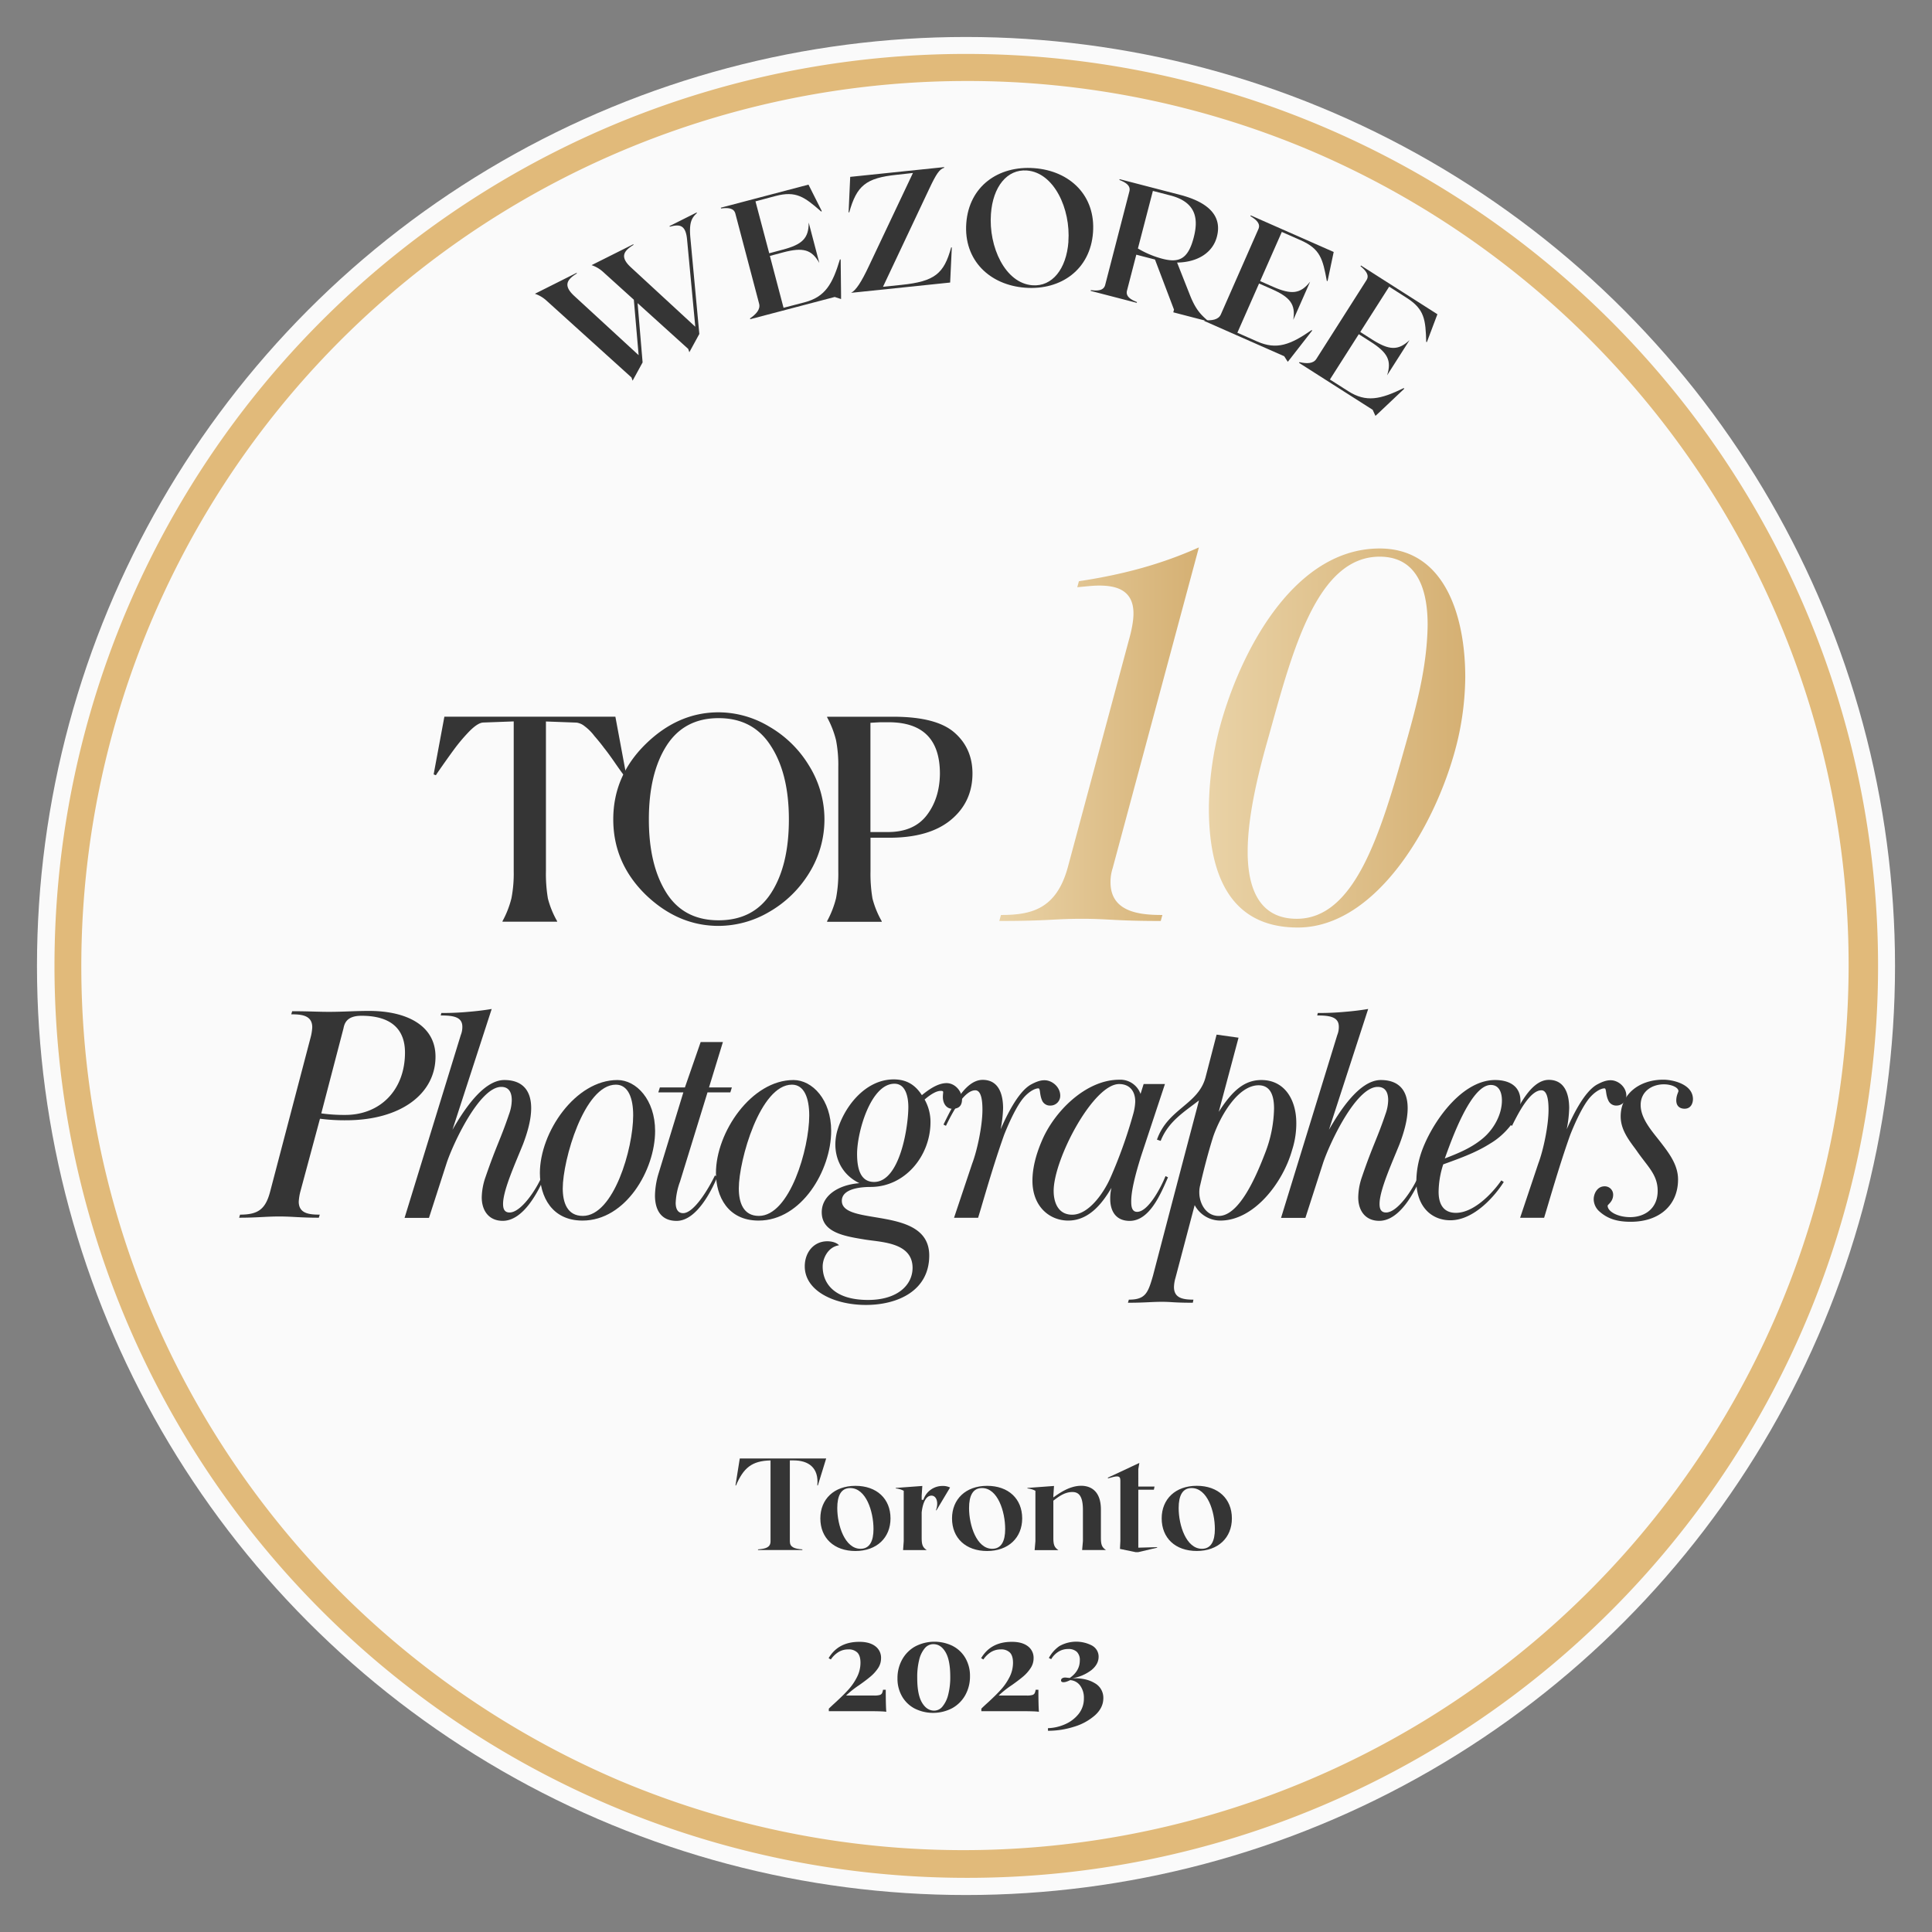 <svg id="done" xmlns="http://www.w3.org/2000/svg" xmlns:xlink="http://www.w3.org/1999/xlink" viewBox="0 0 1080 1080"><rect x="0" y="0" width="1080" height="1080" fill="#808080" stroke="none"/><defs><style>.cls-1{fill:#fafafa;}.cls-2{fill:url(#Новый_образец_градиента_1);}.cls-3{fill:url(#Новый_образец_градиента_1-2);}.cls-4{fill:#353535;}.cls-5{fill:#e1ba7a;}</style><linearGradient id="Новый_образец_градиента_1" x1="558.6" y1="410.42" x2="670.19" y2="410.42" gradientUnits="userSpaceOnUse"><stop offset="0" stop-color="#e9d2a6"/><stop offset="1" stop-color="#d5b073"/></linearGradient><linearGradient id="Новый_образец_градиента_1-2" x1="675.8" y1="412.55" x2="819.09" y2="412.55" xlink:href="#Новый_образец_градиента_1"/></defs><circle class="cls-1" cx="540" cy="540" r="519.33"/><path class="cls-2" d="M602.2,328.25l.92-3.35c24.38-3.66,46-9.45,67.07-18.9L622,485.26a25,25,0,0,0-1.22,7.93c0,17.07,17.07,18.29,29,18.29l-.92,3.35c-25.61,0-29.26-1.22-43.9-1.22-16.15,0-18.59,1.22-46.34,1.22l.92-3.35c16.77,0,31.09-3.05,37.5-27.14l33.84-125.9q2.75-9.62,2.74-15.55c0-13.72-10.67-15.55-19.2-15.55C610.43,327.34,605.55,328,602.2,328.25Z"/><path class="cls-3" d="M771.23,306.61c36.27,0,47.86,37.5,47.86,71.95a161.23,161.23,0,0,1-4,34.14c-10.36,45.12-44.5,105.79-89.62,105.79-39.94,0-49.7-32.93-49.7-66.77a182.63,182.63,0,0,1,7.63-50.6C695.62,360.27,724.89,306.61,771.23,306.61Zm14.63,109.14c6.1-21.65,11.89-43.29,12.2-66.46,0-21.34-6.71-38.11-26.83-38.11-35.06,0-48.78,52.74-61.89,100-4.88,17.07-11.89,43.29-11.89,64.93,0,19.82,6.1,37.5,27.44,37.5C757.51,513.61,771.84,465.75,785.86,415.75Z"/><path class="cls-4" d="M311.45,515.23H280.91v-.32a53.28,53.28,0,0,0,5-12.83,72.68,72.68,0,0,0,1.26-15.19V403.27l-17.07.63q-3,.15-7.67,4.85a98,98,0,0,0-8.15,9.55q-3.6,4.86-8.61,12.06c-.94,1.36-1.62,2.35-2,3l-1.26-.47,6-32.26H344l6,32.26-1.26.47q-1.56-2-5.16-7.21T337.6,418c-1.47-2-3.24-4.18-5.33-6.58a27,27,0,0,0-5.48-5.48,9,9,0,0,0-4.54-2l-17.07-.63v83.62a82.69,82.69,0,0,0,1.1,15.34,51.1,51.1,0,0,0,5.17,12.68Z"/><path class="cls-4" d="M401.69,517.58q-22.71,0-40.87-17.54-18-17.7-18-42t18-42q18.17-17.85,40.87-17.85a55.22,55.22,0,0,1,28.34,8A62.48,62.48,0,0,1,452.26,428a56.8,56.8,0,0,1,0,60.13A62.88,62.88,0,0,1,430,509.75,56.1,56.1,0,0,1,401.69,517.58Zm0-3.13q19.57,0,29.43-15.35t9.87-41q0-25.53-10-41-9.87-15.66-29.28-15.66t-29.28,15.66q-9.72,15.51-9.71,41,0,25.37,9.71,40.86T401.69,514.45Z"/><path class="cls-4" d="M462.36,514.91a54.13,54.13,0,0,0,5-12.83,73.48,73.48,0,0,0,1.25-15.19V429a73.41,73.41,0,0,0-1.25-15.19,54,54,0,0,0-5-12.84v-.31h36.95q24,0,34.13,8.77t10.18,22.86q0,16.13-12.21,26.15-12.06,9.87-34.45,9.86H486.62v18.64a82.69,82.69,0,0,0,1.1,15.34,51.49,51.49,0,0,0,5.17,12.68v.32H462.36Zm34.29-111.17h-4.07c-.63,0-2.61.11-6,.31v61.07h9.71q14.57,0,21.77-9.39t7.36-23.18Q525.46,403.73,496.65,403.74Z"/><path class="cls-4" d="M151.11,665.73l22.44-85.47a27.63,27.63,0,0,0,1-6c0-6.73-6-7.25-11.74-7.25l.52-1.73c9.84,0,14,.35,20.72.35,7.42,0,14.5-.52,22.27-.52,21.24,0,37.13,8.29,37.13,25.56,0,20.72-19.34,35.57-50.08,35.57a105.41,105.41,0,0,1-14.5-.87L168,665.73a29.44,29.44,0,0,0-1,6c0,6.74,6,7.26,11.74,7.26l-.51,1.72c-10.71,0-14.68-.69-22.11-.69-7.59,0-12.26.69-22.44.69l.51-1.72C144.37,679,148.52,675.92,151.11,665.73ZM192,574.9,179.6,622.39a92.14,92.14,0,0,0,13.47.86c19.34,0,33.32-13.81,33.32-34.88,0-12.43-7.08-20.55-24.34-20.55C193.76,567.82,192.55,572.14,192,574.9Z"/><path class="cls-4" d="M246.37,567.65l.34-1.38a155.36,155.36,0,0,0,15.54-.69c4.32-.35,8.46-.86,12.61-1.56l-21.93,67.52c5.52-9.5,16.75-27.8,29-27.8,9.67,0,15,5.35,15,15.71,0,6.74-2.24,14-4.49,20-4.14,10.36-11.22,25.73-11.22,33.5,0,2.07.34,4.84,3.62,4.84,6.39,0,14.85-12.61,18.13-20.38l1.39.69c-3.29,7.43-11.57,24.35-23.32,24.35-7.77,0-11.74-5.7-11.74-13.12A36.35,36.35,0,0,1,271.4,658c6.05-17.61,8.47-21.24,13.13-35.05a24.06,24.06,0,0,0,1.55-7.95c0-3.45-1-7.42-5.87-7.42-12.26,0-27.11,32.12-30.56,42.65l-9.85,30.56H226.16l31.43-102.22a11.78,11.78,0,0,0,.86-4.66C258.45,568.34,253.1,567.65,246.37,567.65Z"/><path class="cls-4" d="M345.14,603.74c10.54,0,21.07,11,21.07,28.49,0,21.76-16.4,50.08-40.58,50.08-17.27,0-23.83-13.64-23.83-26.59C301.8,632.92,321.66,603.74,345.14,603.74Zm-.86,2.59c-17.78,0-29.7,42.31-29.7,58,0,7.77,2.42,15.37,11.22,15.37,17.27,0,28.15-37.65,28.15-56.12C354,613.93,351.19,606.33,344.28,606.33Z"/><path class="cls-4" d="M368,610.65l.87-2.77h14l8.81-25.38h12.43l-7.77,25.38h12.78l-.86,2.77H395.5l-15.37,49.9a38.42,38.42,0,0,0-2.42,11.91c0,2.77.87,5.7,4.15,5.7,6.21,0,14.5-14.16,17.78-21.06l1.39.69c-2.25,5.35-10.88,24.69-22.8,24.69-9,0-12.09-6.56-12.09-14.16a44.73,44.73,0,0,1,2.08-12.6L382,610.65Z"/><path class="cls-4" d="M443.56,603.74c10.54,0,21.07,11,21.07,28.49,0,21.76-16.4,50.08-40.58,50.08-17.27,0-23.83-13.64-23.83-26.59C400.22,632.92,420.08,603.74,443.56,603.74Zm-.86,2.59c-17.79,0-29.7,42.31-29.7,58,0,7.77,2.42,15.37,11.22,15.37,17.27,0,28.15-37.65,28.15-56.12C452.37,613.93,449.61,606.33,442.7,606.33Z"/><path class="cls-4" d="M515.33,612.2c4-3.28,9-6.73,13.82-6.73s8.63,4.66,8.63,9c0,3.62-1.73,5.35-5.35,5.35s-5.36-3.28-5.36-6.56c0-1.21.17-2.25.17-2.77,0-.69-.86-.69-1.38-.69-2.59,0-6,2.25-9,4.84a25.4,25.4,0,0,1,3.29,12.6c0,18.83-14.16,36.27-33.5,36.27-5.7,0-16.06,1-16.06,7.77,0,14.5,48.86,2.41,48.86,30.56,0,19.69-17.61,27.63-35.39,27.63-17.62,0-34.19-7.77-34.19-21.59,0-7.77,5-14,12.6-14,2.77,0,5.35.86,6.56,2.24-6,.87-9.15,7.08-9.15,11.92,0,9.15,6.22,18.64,25.38,18.64,16.58,0,24.87-8.46,24.87-17.95,0-14-16.92-14.33-26.07-15.72-11.57-1.9-24.7-3.79-24.7-15.37,0-9.32,9.33-15.36,21.07-16.23-9.67-4.66-13.47-13.47-13.47-21.75a30.51,30.51,0,0,1,.86-6.74c3.63-13.64,15.55-29.53,31.78-29.53C507.21,603.39,511.88,606.85,515.33,612.2ZM500,605.81c-13.29,0-20.89,27.11-20.89,39.2,0,7.6,1.55,15.71,9.49,15.71,14.51,0,19.17-30.91,19.17-42C507.73,612.89,506.18,605.81,500,605.81Z"/><path class="cls-4" d="M580.45,608.4c-2.25,0-6.39,2.42-9.67,7.08-3.8,5.36-7.6,14.16-9.5,19-4.66,13.12-8.64,26.42-12.95,41.09l-1.56,5.18H533.31l10.18-30.39c2.77-7.25,5.7-21.06,5.7-30,0-4-.34-10.88-4-10.88-5.7,0-11.74,10.19-16.4,19.86l-1.38-.69c5-10.19,12.08-25,21.92-25,9,0,11.4,8.11,11.4,15.88a68.32,68.32,0,0,1-1.38,11.75c3.28-7.43,9.67-20.9,16.92-25,2.59-1.39,5-2.42,7.6-2.42,4.32,0,8.81,3.8,8.81,8.64a5.46,5.46,0,0,1-5.53,5.52,4.76,4.76,0,0,1-4.66-2.94C581,611.51,581.66,608.4,580.45,608.4Z"/><path class="cls-4" d="M651.53,657.44l1.38.69c-4.14,9.5-10.36,24.35-21.41,24.35-8.12,0-10.88-6-10.88-12.26a25.41,25.41,0,0,1,.69-6.22c-4.14,6.91-11.57,18.31-24.17,18.31-10.36,0-20-7.77-20-22.28,0-6.21,1.55-13.64,5.18-22.1,6.9-16.58,24.69-34.36,43.34-34.36a12,12,0,0,1,11.91,7.94l1.73-5.52h11.91L638.06,645.7c-3.45,10.88-5.7,20-5.7,25.73,0,2.07,0,6,3.28,6C641.69,677.47,648.77,664.35,651.53,657.44Zm-16.92-41.61c0-6.05-3.28-9.84-9-9.84-14.51,0-36.61,42-36.61,59.74,0,6,2.24,13.3,10.36,13.3,9.33,0,17.79-12.44,21.41-20.72a264.5,264.5,0,0,0,12.61-35.23A30.26,30.26,0,0,0,634.61,615.83Z"/><path class="cls-4" d="M673.87,602.36l6.22-24,12.26,1.72-11.06,41.45c7.43-11.57,14.16-17.79,23.83-17.79,13.13,0,19.52,11.22,19.52,24a48.55,48.55,0,0,1-2.42,15.37c-5,17.79-21.07,39.2-40.06,39.2a16.31,16.31,0,0,1-14.33-8.64l-10.71,40.58a20.18,20.18,0,0,0-.86,5.18c0,6.05,4.66,7.08,10.88,7.08l-.35,1.73c-11,0-11.57-.52-17.27-.52-6,0-9.32.52-19,.52l.52-1.73c9.32,0,10.7-3.8,13.46-13.29,22.8-87.21,25-95,25.73-98.08-8.46,6.56-17.09,11.74-21.41,22.62l-2.07-.69C652.8,619.8,669.73,617.55,673.87,602.36Zm-2.94,60.09a15.33,15.33,0,0,0-.51,4.14c0,6,3.62,13.13,10.87,13.13,11.57,0,21.07-22.45,26.08-35.57a71.85,71.85,0,0,0,4.83-24.35c0-5.18-.86-13.12-8.63-13.12-11.4,0-21.24,16.74-25.38,28.66C675.42,644.15,673,653.47,670.93,662.45Z"/><path class="cls-4" d="M736.33,567.65l.34-1.38a155.23,155.23,0,0,0,15.54-.69c4.32-.35,8.46-.86,12.61-1.56l-21.93,67.52c5.52-9.5,16.75-27.8,29-27.8,9.67,0,15,5.35,15,15.71,0,6.74-2.24,14-4.49,20-4.14,10.36-11.22,25.73-11.22,33.5,0,2.07.34,4.84,3.63,4.84,6.38,0,14.84-12.61,18.13-20.38l1.38.69c-3.28,7.43-11.57,24.35-23.31,24.35-7.77,0-11.75-5.7-11.75-13.12a36.35,36.35,0,0,1,2.07-11.4c6-17.61,8.47-21.24,13.13-35.05A24.06,24.06,0,0,0,776,615c0-3.45-1-7.42-5.87-7.42-12.26,0-27.11,32.12-30.56,42.65l-9.84,30.56H716.12l31.43-102.22a11.78,11.78,0,0,0,.86-4.66C748.41,568.34,743.06,567.65,736.33,567.65Z"/><path class="cls-4" d="M794,645.87c4.66-15.36,21.76-42.13,41.79-42.13,7.25,0,14.16,2.94,14.16,11.74,0,9.16-8.81,19-16.75,23.66-7.6,4.83-15.37,7.77-26.42,11.74a51.08,51.08,0,0,0-2.59,15.37c0,6.21,2.24,11.74,9.67,11.74,10,0,20.37-10.88,25.38-18.13l1.38.86c-4.66,7.43-16.4,21.42-29.87,21.42-10.36,0-19-7.43-19-22.11A51.12,51.12,0,0,1,794,645.87Zm13.64,1.73c7.6-2.94,14.85-5.87,21.24-11.22,6-5,10.7-13.13,10.7-21.24,0-3.8-1.2-8.64-6.21-8.64C822.16,606.5,811.28,637.58,807.65,647.6Z"/><path class="cls-4" d="M896.9,608.4c-2.25,0-6.39,2.42-9.67,7.08-3.8,5.36-7.6,14.16-9.5,19-4.66,13.12-8.64,26.42-13,41.09l-1.56,5.18H849.75l10.19-30.39c2.76-7.25,5.7-21.06,5.7-30,0-4-.35-10.88-4-10.88-5.7,0-11.74,10.19-16.4,19.86l-1.39-.69c5-10.19,12.09-25,21.93-25,9,0,11.4,8.11,11.4,15.88a68.32,68.32,0,0,1-1.38,11.75c3.28-7.43,9.67-20.9,16.92-25,2.59-1.39,5-2.42,7.6-2.42,4.32,0,8.81,3.8,8.81,8.64a5.46,5.46,0,0,1-5.53,5.52A4.76,4.76,0,0,1,899,615C897.41,611.51,898.1,608.4,896.9,608.4Z"/><path class="cls-4" d="M898.68,674c0,3.28,5.69,6.39,12.6,6.39,7.77,0,15.37-4.49,15.37-14.68,0-9.15-5.7-13.64-11.74-22.45l-1-1.38c-4-5.35-7.94-10.88-7.94-17.78,0-12.44,10.36-20.55,23.83-20.55,5.52,0,16.57,2.59,16.57,10.88,0,2.07-1,5.35-4.66,5.35-2.59,0-4.66-1.38-4.66-4.66,0-2.76,1.21-4.67,1.21-5.18,0-2.08-4-3.8-8.12-3.8-6.73,0-13,4-13,11.57,0,7.77,6.56,14.85,11.22,20.89s9.68,12.61,9.68,20.72c0,14.51-10.54,23.66-26.42,23.66-7.08,0-12.78-1.38-17.79-6a9.25,9.25,0,0,1-2.94-6.57c0-3.28,2.08-7.25,6.05-7.25a4.68,4.68,0,0,1,4.83,4.66C901.78,671.77,898.68,673.33,898.68,674Z"/><path class="cls-4" d="M389.41,118.79l.17.32c-3,2.73-4.44,5.33-3.65,13.89l5,53.68-5.59,10.23-.62-1.86-28.3-25.59,2.8,33.13-5.59,10.22L353,211l-47.56-43a18,18,0,0,0-6.43-3.78l23.3-11.69.17.32c-5.52,3.39-7.86,6.73-1.39,12.65L357,198.55l-2.68-31L337.13,152a17.88,17.88,0,0,0-6.43-3.78L354,136.55l.16.33c-5.52,3.38-7.86,6.73-1.38,12.65l35.89,33.12-4.6-48.82c-.8-8.57-4.55-8.44-9.65-7.11l-.17-.33Z"/><path class="cls-4" d="M469.94,145.07l.22,20,0,2.1-3.55-1.16-47.22,12.42-.12-.44c3.3-2.3,5.93-5,5.09-8.2L411.07,119.4c-.84-3.21-4.22-3.37-8-2.86l-.12-.44,49-12.89L459.39,118l-.31.27c-9.4-8.19-14-11.73-25.54-8.71l-11.22,3L430,141.58l7.48-2c11.05-2.9,14.61-6.41,14.59-15.17L458,147c-4.27-7.55-9.09-8.85-20.14-5.94l-7.49,2,7.64,29L449.74,169c11.49-3,15.63-10.12,19.79-24Z"/><path class="cls-4" d="M519.34,105.77,493.6,160.31l10.27-1.06c18.6-1.93,23.81-6.18,27.83-20.95l.37,0-.93,19.64-55.35,5.75c2.72-1.49,5.61-5.77,10-15.12L510.34,96.7l-9.07,1c-17.32,1.8-22.34,6.11-26.54,21l-.36,0,.9-19.83,52.51-5.45,0,.37C525.13,94.61,523.36,97.21,519.34,105.77Z"/><path class="cls-4" d="M611,130c-1.53,20.68-17.9,32.31-37.84,30.84s-34.52-15.39-33-36.06S558.09,92.5,578.12,94,612.55,109.36,611,130Zm-13.77,5.08c1.35-18.28-8-38.64-23.21-39.77-11-.81-19,9-20.08,24.29-1.36,18.38,7.95,38.74,23.2,39.87C588.19,160.31,596.13,150.37,597.26,135.11Z"/><path class="cls-4" d="M675.21,179.32l-.07.27-19.26-5,.39-1.51-10.63-28-10.44-2.71L630,162.45c-.83,3.21,2,5,5.57,6.4l-.11.44-25.77-6.68.11-.44c3.77.5,7.15.33,8-2.88L631.33,107c.84-3.21-2-5-5.57-6.4l.12-.44,33.61,8.72c16,4.14,23.79,11.78,20.78,23.37C678,141.2,669.51,146.62,658,146.77l6.95,17.6C668.3,173,671.18,175.8,675.21,179.32ZM636.1,138.91a53.53,53.53,0,0,0,13.65,5.73c9,2.34,14.32.57,17.53-11.82,2.46-9.46,2.23-19.6-13-23.56l-9.81-2.54Z"/><path class="cls-4" d="M733.5,184.8l-12.31,15.81-1.32,1.64-2-3.12-44.68-19.71.19-.42c4,.26,7.74-.21,9.08-3.24l21-47.72c1.34-3-1.2-5.26-4.47-7.21l.19-.42,46.36,20.45-3.42,16.21-.41,0c-2.25-12.27-3.68-17.94-14.55-22.73l-10.62-4.69-12.12,27.48,7.08,3.13c10.45,4.61,15.42,4.08,20.86-2.79l-9.41,21.33c1.36-8.56-1.59-12.59-12.05-17.2l-7.08-3.12L691.69,186l11.13,4.91c10.87,4.8,18.53,1.83,30.42-6.42Z"/><path class="cls-4" d="M785,217.29l-14.56,13.77-1.56,1.41-1.55-3.39-41.17-26.25.24-.39c3.93.87,7.69,1,9.47-1.83l28-44c1.79-2.79-.39-5.38-3.33-7.8l.25-.39,42.73,27.24-5.85,15.5-.4,0c-.36-12.46-.92-18.28-10.94-24.67l-9.78-6.24-16.15,25.33,6.53,4.16c9.63,6.14,14.62,6.37,21,.41l-12.53,19.65c2.64-8.25.33-12.68-9.31-18.82l-6.52-4.16-16.14,25.33,10.25,6.53c10,6.39,18,4.62,31-1.73Z"/><path class="cls-5" d="M540,1049.72A509.85,509.85,0,0,1,341.59,70.34a509.85,509.85,0,0,1,396.82,939.32A506.58,506.58,0,0,1,540,1049.72ZM540,45.28A494.85,494.85,0,0,0,347.44,995.85,494.85,494.85,0,0,0,732.56,84.16,491.49,491.49,0,0,0,540,45.28Z"/><path class="cls-4" d="M489.23,920.19a8,8,0,0,1,3.28,6.83,9.81,9.81,0,0,1-1.71,5.55,21.81,21.81,0,0,1-4.05,4.52q-2.34,2-6.43,4.89a53.94,53.94,0,0,0-7.37,5.84h15.77a10.87,10.87,0,0,0,2.95-.29,2.15,2.15,0,0,0,1.36-.95,6.76,6.76,0,0,0,.58-2h1.53q0,8.61.29,12.34-1.6-.37-10.87-.37H463.31v-1.39q1-1,3.73-3.5,4.23-3.87,7-6.9a31.5,31.5,0,0,0,4.89-7,17.59,17.59,0,0,0,2.08-8.28q0-3.87-1.71-5.66a6.75,6.75,0,0,0-5.08-1.79,10.33,10.33,0,0,0-5.43,1.43,14.55,14.55,0,0,0-4.35,4.19l-1.24-.73q5.4-9.12,17.08-9.12Q485.95,917.75,489.23,920.19Z"/><path class="cls-4" d="M532.66,920.16a17.34,17.34,0,0,1,7.05,6.79A19.81,19.81,0,0,1,542.23,937a21.37,21.37,0,0,1-2.59,10.51,18.8,18.8,0,0,1-7.3,7.34,23,23,0,0,1-21,.25,17.54,17.54,0,0,1-7.08-6.79,19.69,19.69,0,0,1-2.56-10.14,21.21,21.21,0,0,1,2.59-10.44,18.79,18.79,0,0,1,7.27-7.34,23.21,23.21,0,0,1,21.09-.25ZM517,921.33a15.5,15.5,0,0,0-3.17,6.53A39.53,39.53,0,0,0,512.74,938q0,9.27,2.66,13.76c1.78,3,4.05,4.49,6.83,4.49a6,6,0,0,0,4.63-2.3,16.51,16.51,0,0,0,3.18-6.57,39,39,0,0,0,1.16-10.11q0-9.27-2.66-13.73c-1.78-3-4-4.45-6.83-4.45A6.16,6.16,0,0,0,517,921.33Z"/><path class="cls-4" d="M574.49,920.19a8,8,0,0,1,3.29,6.83,9.82,9.82,0,0,1-1.72,5.55,21.53,21.53,0,0,1-4,4.52q-2.34,2-6.42,4.89a53.54,53.54,0,0,0-7.38,5.84H574a11,11,0,0,0,3-.29,2.16,2.16,0,0,0,1.35-.95,6.48,6.48,0,0,0,.58-2h1.54q0,8.61.29,12.34-1.61-.37-10.88-.37H548.58v-1.39q.95-1,3.72-3.5,4.23-3.87,7-6.9a31.87,31.87,0,0,0,4.9-7,17.71,17.71,0,0,0,2.08-8.28c0-2.58-.58-4.47-1.72-5.66a6.72,6.72,0,0,0-5.07-1.79,10.34,10.34,0,0,0-5.44,1.43,14.52,14.52,0,0,0-4.34,4.19l-1.25-.73q5.4-9.12,17.09-9.12Q571.2,917.75,574.49,920.19Z"/><path class="cls-4" d="M610.63,920a7,7,0,0,1,3.5,6.13q0,4.17-4,7.45a24.07,24.07,0,0,1-10.81,4.6q7.66-.3,12.56,2.66a9.33,9.33,0,0,1,4.89,8.43q0,5.34-4.6,9.53a31.07,31.07,0,0,1-11.79,6.46,48.19,48.19,0,0,1-14.56,2.26v-1.46a25.37,25.37,0,0,0,9.45-2.15,19.67,19.67,0,0,0,7.63-5.73,13.69,13.69,0,0,0,3-8.83,11.46,11.46,0,0,0-2.08-7.08,7.46,7.46,0,0,0-5.58-3.07,16,16,0,0,1-2,.84,5.55,5.55,0,0,1-1.72.33q-1.38,0-1.38-1a1.34,1.34,0,0,1,.65-1.21,3.17,3.17,0,0,1,1.68-.4,9.54,9.54,0,0,1,1.21.11L598,938q5.63-3.94,5.62-9.78a6.33,6.33,0,0,0-1.68-4.85,6.79,6.79,0,0,0-4.82-1.57,10.18,10.18,0,0,0-5.36,1.46,12.06,12.06,0,0,0-4.13,4.23l-1.31-.66a18.84,18.84,0,0,1,5.87-6.64,19.13,19.13,0,0,1,18.44-.22Z"/><path class="cls-4" d="M457.19,830.37h-.3c.95-10-5-14-13.31-14h-2.05v45.22c0,3.36,2.56,4.17,7,4.53v.37h-24.8v-.37c4.46-.36,7-1.17,7-4.53V816.39c-10.53.22-15.14,4.25-19.31,14h-.29l2.41-15.08h48.29Z"/><path class="cls-4" d="M497.8,848.8c0,10.76-7.68,18.22-19.61,18.22s-19.61-7.24-19.61-18.22c0-10.75,7.68-18.21,19.61-18.21S497.8,837.83,497.8,848.8Zm-9.51,5.93c0-9.8-4.17-22.9-13-22.9-5.13,0-7.25,4.24-7.25,11.19,0,9.66,4.25,22.76,13,22.76C486.17,865.78,488.29,861.46,488.29,854.73Z"/><path class="cls-4" d="M531.09,831.54l-7.61,12.73h-.29c1.61-4.25.37-8.2-2.49-8.2-3.22,0-4.9,4.32-5.48,9.37v14.27c0,3.95.66,5.34,2.85,6.8H504.83l.36-5V833.37a11.41,11.41,0,0,0-4.46-1.32v-.29l14.85-1.1-.36,5.41v2.34h.95A11.2,11.2,0,0,1,527,830.66,8.77,8.77,0,0,1,531.09,831.54Z"/><path class="cls-4" d="M571.41,848.8c0,10.76-7.68,18.22-19.61,18.22s-19.61-7.24-19.61-18.22c0-10.75,7.69-18.21,19.61-18.21S571.41,837.83,571.41,848.8Zm-9.51,5.93c0-9.8-4.17-22.9-12.95-22.9-5.12,0-7.24,4.24-7.24,11.19,0,9.66,4.24,22.76,12.95,22.76C559.78,865.78,561.9,861.46,561.9,854.73Z"/><path class="cls-4" d="M605.36,861.46V844.05c0-8.2-2.63-10-5.92-10-4.47,0-8,2.86-10.61,4.83v20.86c0,3.95.66,5.34,2.85,6.8H578.37l.43-5V833.37a11.41,11.41,0,0,0-4.46-1.32v-.29l14.85-1.1-.36,5.41v1c3.29-2.34,9.07-6.51,15.58-6.51,4.61,0,11,2.26,11,13.31v15.81c0,3.95.66,5.34,2.85,6.8H604.92Z"/><path class="cls-4" d="M626.07,865.85l.22-4.39V827.59c0-3.08-2-2.56-6.95-1.17V826l17.56-8.2-.58,3.44V831h9.07l-.37,1.75h-8.7v32.41l10.53-.29v.29l-10.53,2.49h-1.54Z"/><path class="cls-4" d="M688.63,848.8C688.63,859.56,681,867,669,867s-19.61-7.24-19.61-18.22c0-10.75,7.68-18.21,19.61-18.21S688.63,837.83,688.63,848.8Zm-9.51,5.93c0-9.8-4.17-22.9-13-22.9-5.12,0-7.24,4.24-7.24,11.19,0,9.66,4.24,22.76,13,22.76C677,865.78,679.12,861.46,679.12,854.73Z"/></svg>